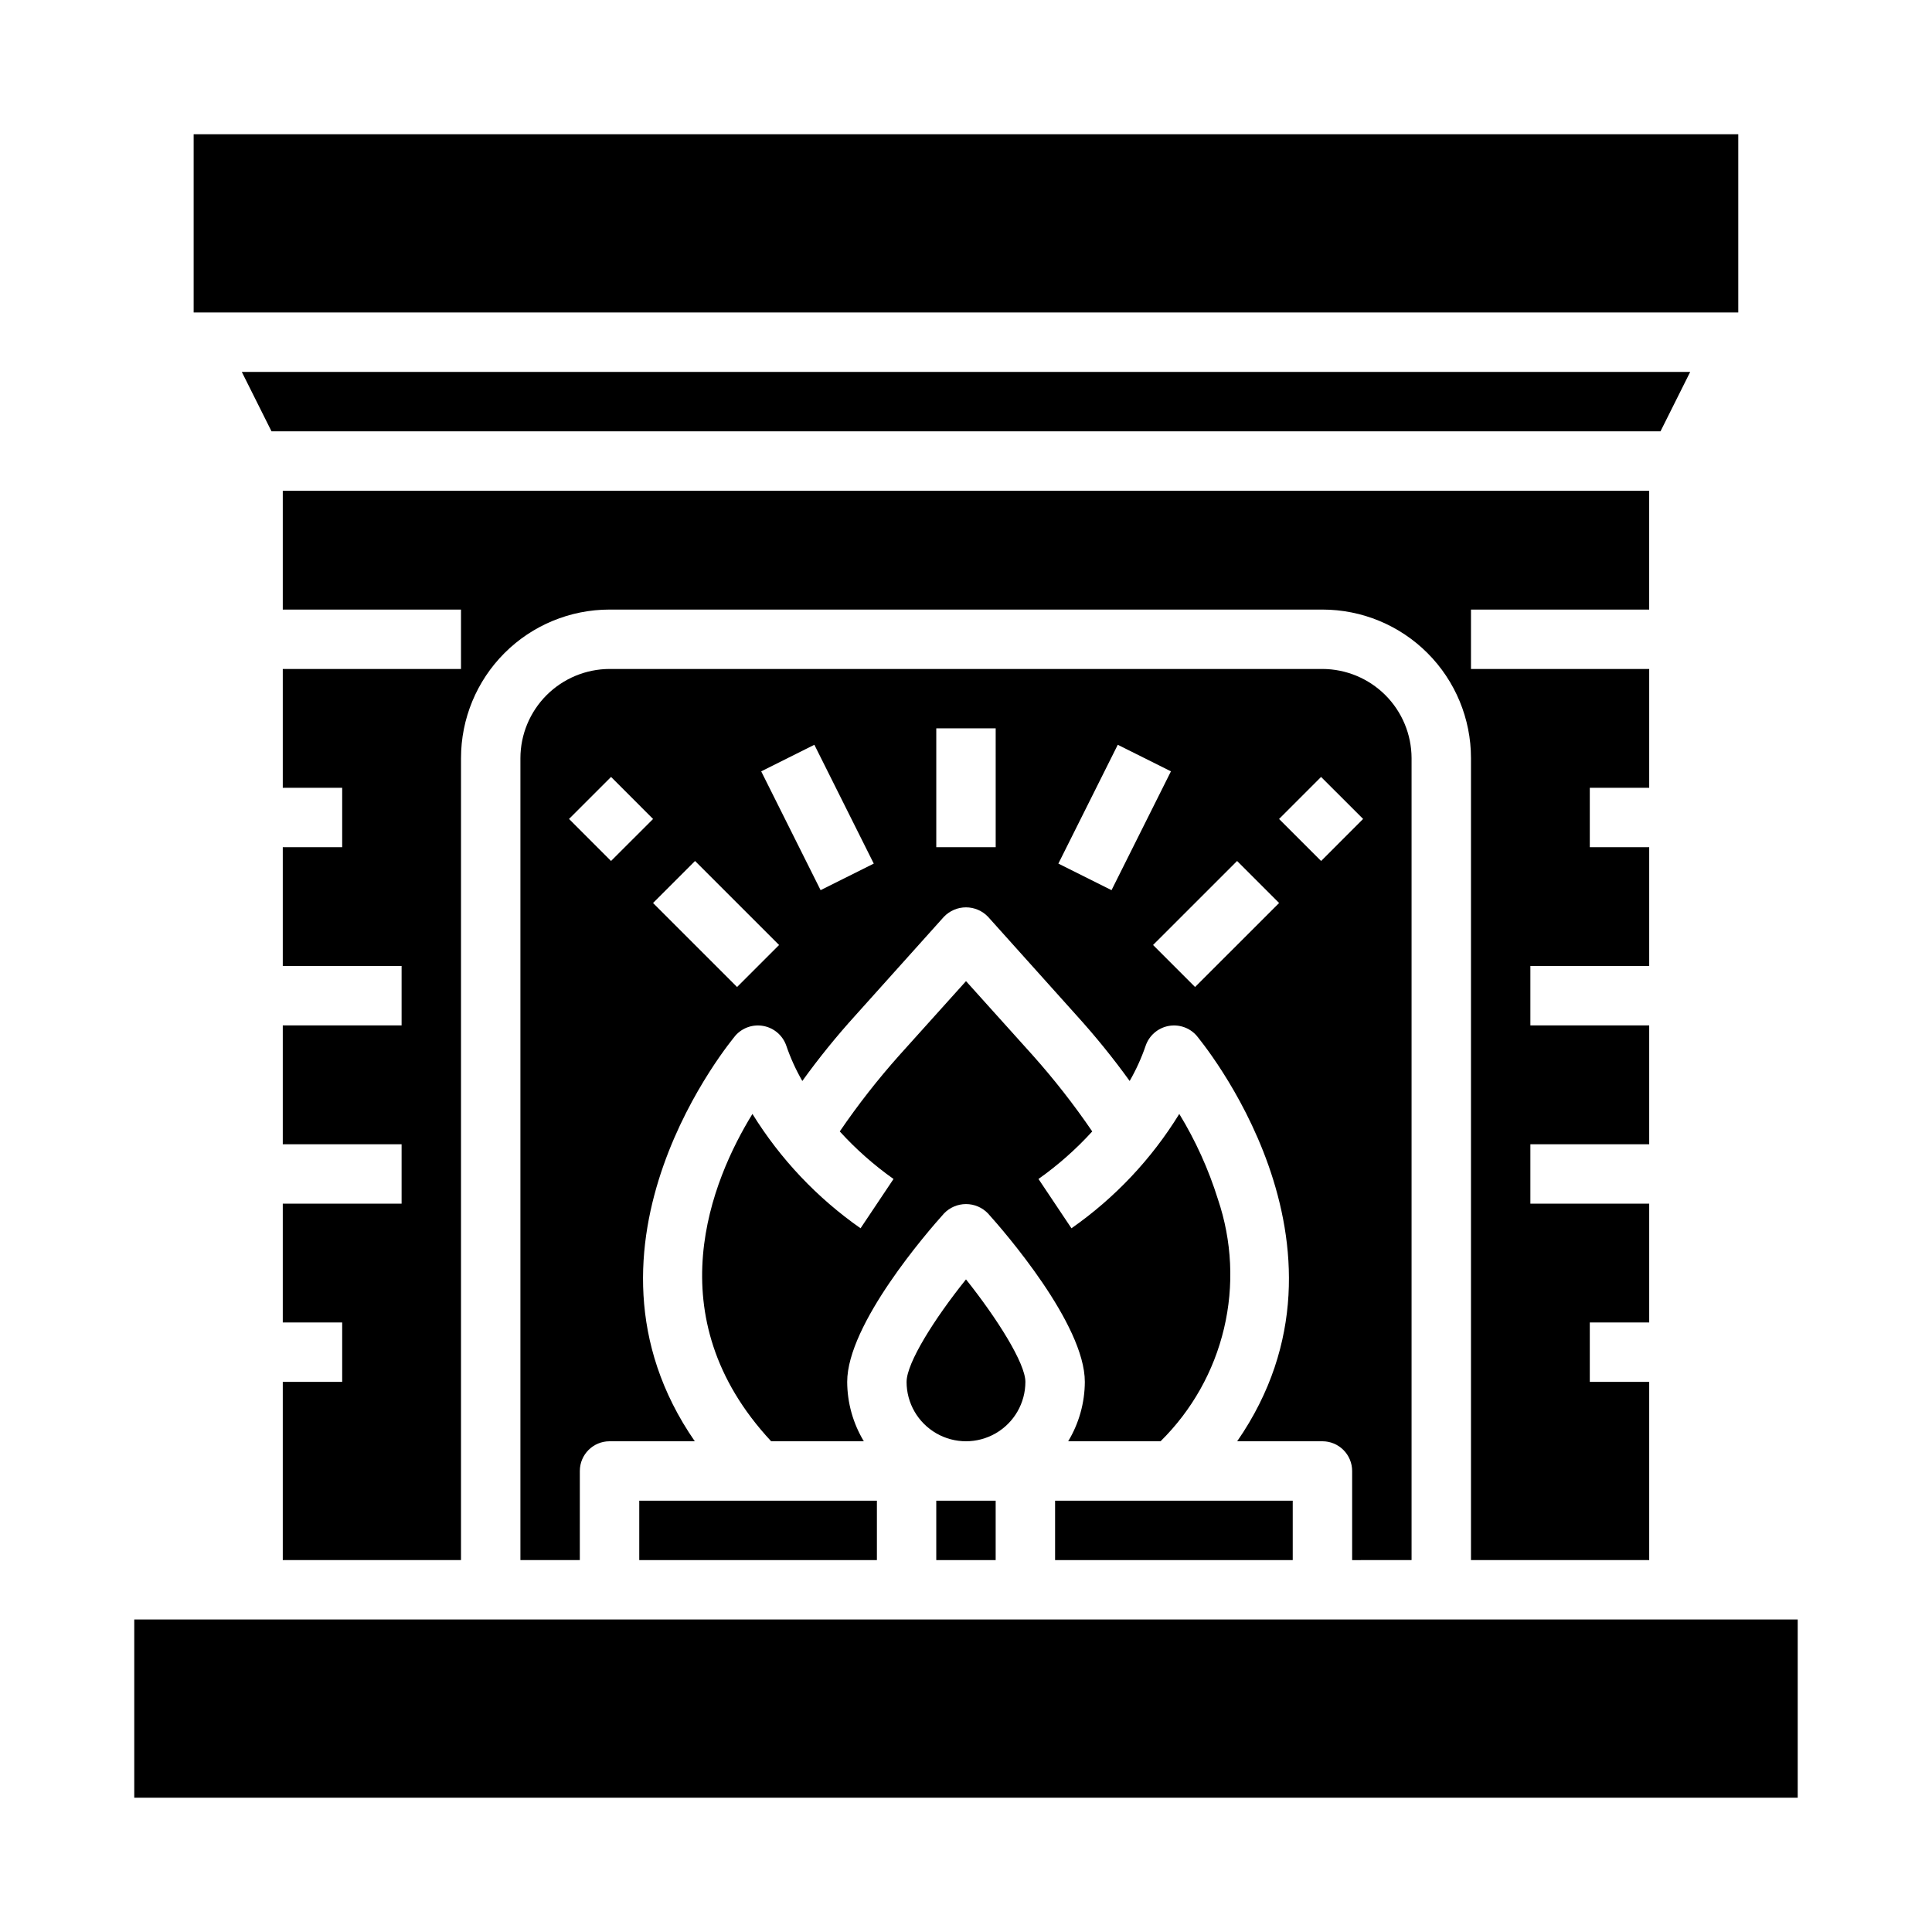 <?xml version="1.0" encoding="UTF-8"?>
<!-- Uploaded to: ICON Repo, www.svgrepo.com, Generator: ICON Repo Mixer Tools -->
<svg fill="#000000" width="800px" height="800px" version="1.1" viewBox="144 144 512 512" xmlns="http://www.w3.org/2000/svg">
 <g>
  <path d="m427.08 525.95h24.48c8.305-8.188 14.133-18.547 16.816-29.895 2.688-11.344 2.125-23.219-1.621-34.262-2.477-7.918-5.914-15.508-10.234-22.59-7.352 11.949-17.074 22.266-28.574 30.305l-8.738-13.066c5.188-3.676 9.965-7.898 14.246-12.598-4.828-7.078-10.113-13.836-15.82-20.23l-17.633-19.602-17.637 19.602c-5.707 6.394-10.992 13.152-15.82 20.23 4.281 4.699 9.059 8.922 14.246 12.598l-8.738 13.066h0.004c-11.516-8.051-21.266-18.363-28.656-30.305-10.707 17.398-25.898 53.609 4.961 86.75h24.562l-0.004-0.004c-2.863-4.754-4.387-10.191-4.406-15.742 0-15.273 21.332-39.832 25.664-44.633h-0.004c1.527-1.586 3.629-2.481 5.828-2.481 2.195 0 4.301 0.895 5.824 2.481 4.328 4.801 25.664 29.359 25.664 44.633-0.023 5.551-1.547 10.988-4.41 15.742z"/>
  <path d="m392.12 541.7h15.742v15.742h-15.742z"/>
  <path d="m581.05 305.54v-31.488h-362.11v31.488h47.23v15.742h-47.23v31.488h15.742v15.742l-15.742 0.004v31.488h31.488v15.742h-31.488v31.488h31.488v15.742l-31.488 0.004v31.488h15.742v15.742h-15.742v47.23h47.23l0.004-212.54c0-10.438 4.144-20.449 11.527-27.832 7.379-7.383 17.391-11.527 27.832-11.527h188.93c10.441 0 20.453 4.144 27.832 11.527 7.383 7.383 11.531 17.395 11.531 27.832v212.54h47.23v-47.23h-15.742v-15.746h15.742v-31.484h-31.488v-15.746h31.488v-31.488h-31.488v-15.742h31.488v-31.488h-15.742v-15.746h15.742v-31.488h-47.23v-15.742z"/>
  <path d="m518.08 557.44v-212.54c-0.02-6.258-2.512-12.254-6.938-16.68-4.426-4.422-10.422-6.918-16.68-6.938h-188.93c-6.258 0.02-12.254 2.516-16.68 6.938-4.426 4.426-6.918 10.422-6.938 16.68v212.54h15.742l0.004-23.613c0-4.348 3.523-7.875 7.871-7.875h22.594c-36.055-52.113 10.312-106.9 10.785-107.53h-0.004c1.879-2.106 4.731-3.062 7.496-2.512 2.769 0.551 5.039 2.523 5.965 5.188 1.113 3.254 2.535 6.391 4.254 9.371 4.367-6.059 9.07-11.867 14.09-17.398l23.457-26.137c1.527-1.582 3.629-2.477 5.828-2.477 2.195 0 4.301 0.895 5.824 2.477l23.457 26.137c5.019 5.531 9.723 11.34 14.094 17.398 1.715-2.981 3.137-6.117 4.25-9.371 0.926-2.664 3.195-4.637 5.965-5.188 2.766-0.551 5.621 0.406 7.496 2.512 0.473 0.629 46.84 55.418 10.785 107.53h22.59c2.09 0 4.094 0.832 5.566 2.309 1.477 1.477 2.309 3.477 2.309 5.566v23.617zm-212.15-185.27-11.133-11.141 11.141-11.133 11.133 11.141zm33.402 33.395-22.27-22.262 11.133-11.133 22.27 22.262zm22.137-25.664-15.742-31.488 14.09-7.039 15.742 31.488zm46.402-11.391h-15.746v-31.488h15.742zm30.699 11.391-14.09-7.039 15.742-31.488 14.09 7.039zm22.137 25.664-11.133-11.133 22.27-22.262 11.133 11.133zm33.402-33.395-11.141-11.133 11.133-11.141 11.141 11.133z"/>
  <path d="m415.74 510.21c0-4.879-7.398-16.688-15.742-27.16-8.344 10.391-15.742 22.121-15.742 27.16h-0.004c0 5.625 3 10.82 7.871 13.633s10.875 2.812 15.746 0 7.871-8.008 7.871-13.633z"/>
  <path d="m313.41 541.7h62.977v15.742h-62.977z"/>
  <path d="m195.32 179.58h409.34v47.23h-409.34z"/>
  <path d="m179.58 573.18h440.83v47.23h-440.83z"/>
  <path d="m591.92 242.56h-383.84l7.871 15.742h368.1z"/>
  <path d="m423.61 541.7h62.977v15.742h-62.977z"/>
 </g>
</svg>